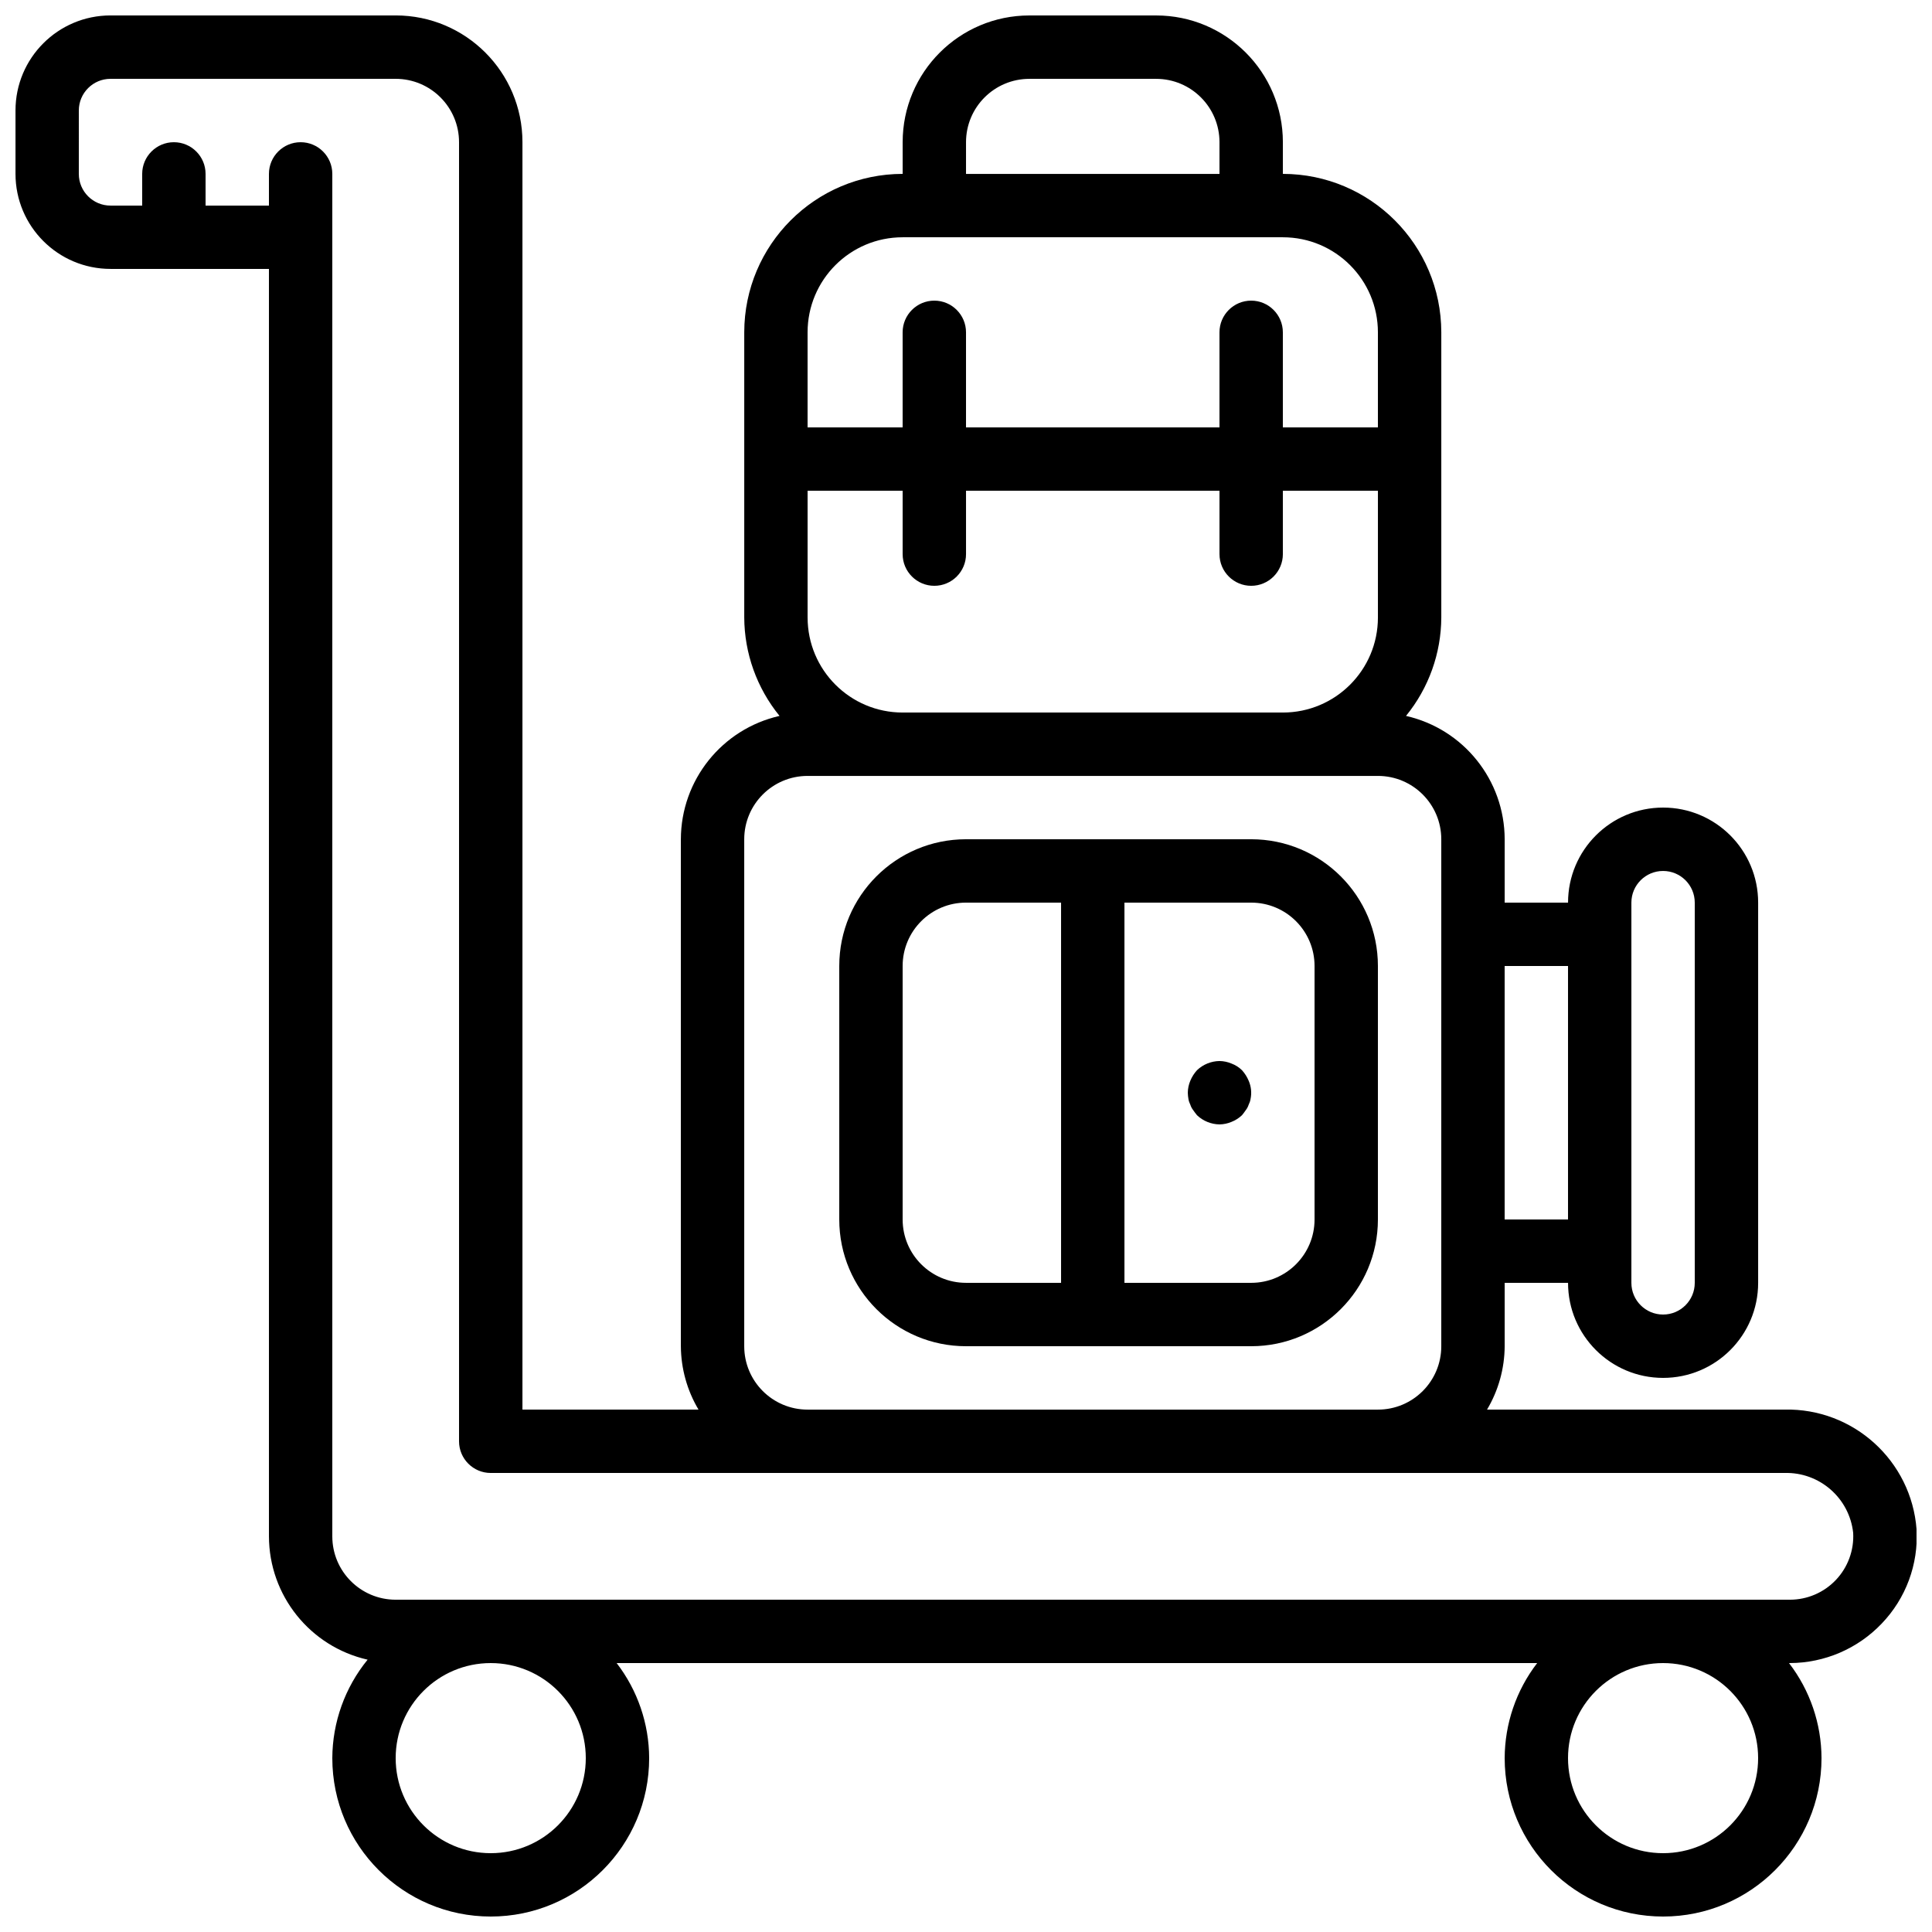 <?xml version="1.0" encoding="UTF-8"?>
<!-- Uploaded to: SVG Repo, www.svgrepo.com, Generator: SVG Repo Mixer Tools -->
<svg width="800px" height="800px" version="1.1" viewBox="144 144 512 512" xmlns="http://www.w3.org/2000/svg">
 <defs>
  <clipPath id="a">
   <path d="m148.09 148.09h503.81v503.81h-503.81z"/>
  </clipPath>
 </defs>
 <path d="m509.16 400c0-18.551-15.035-33.59-33.586-33.59h-75.57c-18.551 0-33.59 15.039-33.59 33.59v67.172c0 18.551 15.039 33.59 33.59 33.59h75.57c18.551 0 33.586-15.039 33.586-33.59zm-125.95 67.172v-67.172c0-9.277 7.519-16.797 16.797-16.797h25.188v100.76h-25.188c-9.277 0-16.797-7.516-16.797-16.793zm109.16 0c0 9.277-7.519 16.793-16.793 16.793h-33.586v-100.76h33.586c9.273 0 16.793 7.519 16.793 16.797z"/>
 <path d="m473.14 427.62c-0.789-0.777-1.734-1.379-2.773-1.766-1.008-0.43-2.094-0.656-3.191-0.672-2.223 0.035-4.352 0.902-5.961 2.438-0.742 0.816-1.336 1.754-1.762 2.769-0.43 1.012-0.66 2.094-0.672 3.191 0.012 0.562 0.07 1.125 0.168 1.68 0.09 0.527 0.262 1.035 0.504 1.512 0.164 0.516 0.422 1 0.754 1.426 0.336 0.504 0.672 0.926 1.008 1.344 1.609 1.535 3.738 2.402 5.961 2.438 1.098-0.016 2.184-0.242 3.191-0.672 1.027-0.406 1.969-1.008 2.773-1.766 0.336-0.418 0.668-0.84 1.004-1.344 0.336-0.426 0.59-0.91 0.758-1.426 0.242-0.477 0.414-0.984 0.504-1.512 0.344-1.637 0.168-3.34-0.504-4.871-0.426-1.016-1.023-1.953-1.762-2.769z"/>
 <g clip-path="url(#a)">
  <path d="m173.29 215.27h41.984v335.87c0.027 15.66 10.875 29.223 26.148 32.691-6.012 7.367-9.316 16.578-9.355 26.086 0 23.188 18.797 41.984 41.984 41.984s41.984-18.797 41.984-41.984c-0.031-9.113-3.059-17.965-8.617-25.188h243.95c-5.559 7.223-8.582 16.074-8.613 25.188 0 23.188 18.797 41.984 41.984 41.984 23.184 0 41.98-18.797 41.98-41.984-0.027-9.113-3.055-17.965-8.613-25.188h0.219c9.203-0.023 18-3.805 24.352-10.473 6.398-6.664 9.746-15.688 9.234-24.914-1.355-18.223-16.746-32.191-35.016-31.789h-78.812c3.023-5.082 4.637-10.879 4.672-16.793v-16.797h16.793c0 13.914 11.277 25.191 25.191 25.191 13.91 0 25.188-11.277 25.188-25.191v-100.76c0-13.91-11.277-25.188-25.188-25.188-13.914 0-25.191 11.277-25.191 25.188h-16.793v-16.793c-0.031-15.66-10.879-29.219-26.148-32.688 6.012-7.371 9.312-16.578 9.352-26.09v-75.57c-0.027-23.176-18.809-41.957-41.984-41.984v-8.398c0-18.547-15.035-33.586-33.586-33.586h-33.586c-18.551 0-33.59 15.039-33.59 33.586v8.398c-23.176 0.027-41.953 18.809-41.98 41.984v75.57c0.039 9.512 3.34 18.719 9.352 26.09-15.27 3.469-26.117 17.027-26.148 32.688v134.35c0.035 5.914 1.648 11.711 4.672 16.793h-46.656v-335.88c0-18.547-15.035-33.586-33.586-33.586h-75.57c-13.914 0-25.191 11.277-25.191 25.191v16.793c0 13.91 11.277 25.191 25.191 25.191zm125.95 394.65c0 13.914-11.281 25.191-25.191 25.191-13.914 0-25.191-11.277-25.191-25.191 0-13.91 11.277-25.188 25.191-25.188 13.91 0 25.191 11.277 25.191 25.188zm310.68 0c0 13.914-11.277 25.191-25.188 25.191-13.914 0-25.191-11.277-25.191-25.191 0-13.91 11.277-25.188 25.191-25.188 13.91 0 25.188 11.277 25.188 25.188zm-33.586-226.71c0-4.637 3.758-8.395 8.398-8.395 4.637 0 8.395 3.758 8.395 8.395v100.76c0 4.641-3.758 8.398-8.395 8.398-4.641 0-8.398-3.758-8.398-8.398zm-16.793 16.797v67.172h-16.793v-67.172zm-201.52-92.367v-33.586h25.188v16.793c0 4.637 3.762 8.398 8.398 8.398 4.637 0 8.398-3.762 8.398-8.398v-16.793h67.172v16.793c0 4.637 3.762 8.398 8.398 8.398 4.637 0 8.395-3.762 8.395-8.398v-16.793h25.191v33.586c0 13.914-11.277 25.191-25.191 25.191h-100.76c-13.91 0-25.188-11.277-25.188-25.191zm41.984-125.95c0-9.273 7.516-16.793 16.793-16.793h33.586c9.277 0 16.793 7.519 16.793 16.793v8.398h-67.172zm-16.797 25.191h100.76c13.914 0 25.191 11.277 25.191 25.191v25.191h-25.191v-25.191c0-4.637-3.758-8.398-8.395-8.398-4.637 0-8.398 3.762-8.398 8.398v25.191h-67.172v-25.191c0-4.637-3.762-8.398-8.398-8.398-4.637 0-8.398 3.762-8.398 8.398v25.191h-25.188v-25.191c0-13.914 11.277-25.191 25.188-25.191zm-41.98 293.89v-134.35c0-9.273 7.516-16.793 16.793-16.793h151.14c9.277 0 16.793 7.519 16.793 16.793v134.35c0 9.273-7.516 16.793-16.793 16.793h-151.14c-9.277 0-16.793-7.519-16.793-16.793zm-176.34-327.48c0-4.637 3.762-8.398 8.398-8.398h75.57c9.273 0 16.793 7.519 16.793 16.793v344.27c0 4.641 3.762 8.398 8.398 8.398h342.84c9.289-0.277 17.227 6.641 18.223 15.879 0.25 4.609-1.406 9.121-4.582 12.469-3.18 3.352-7.594 5.246-12.211 5.238h-369.46c-9.273 0-16.793-7.516-16.793-16.793v-361.06c0-4.637-3.762-8.398-8.398-8.398-4.637 0-8.395 3.762-8.395 8.398v8.398h-16.793v-8.398c0-4.637-3.762-8.398-8.398-8.398s-8.398 3.762-8.398 8.398v8.398h-8.395c-4.637 0-8.398-3.762-8.398-8.398z"/>
 </g>
</svg>